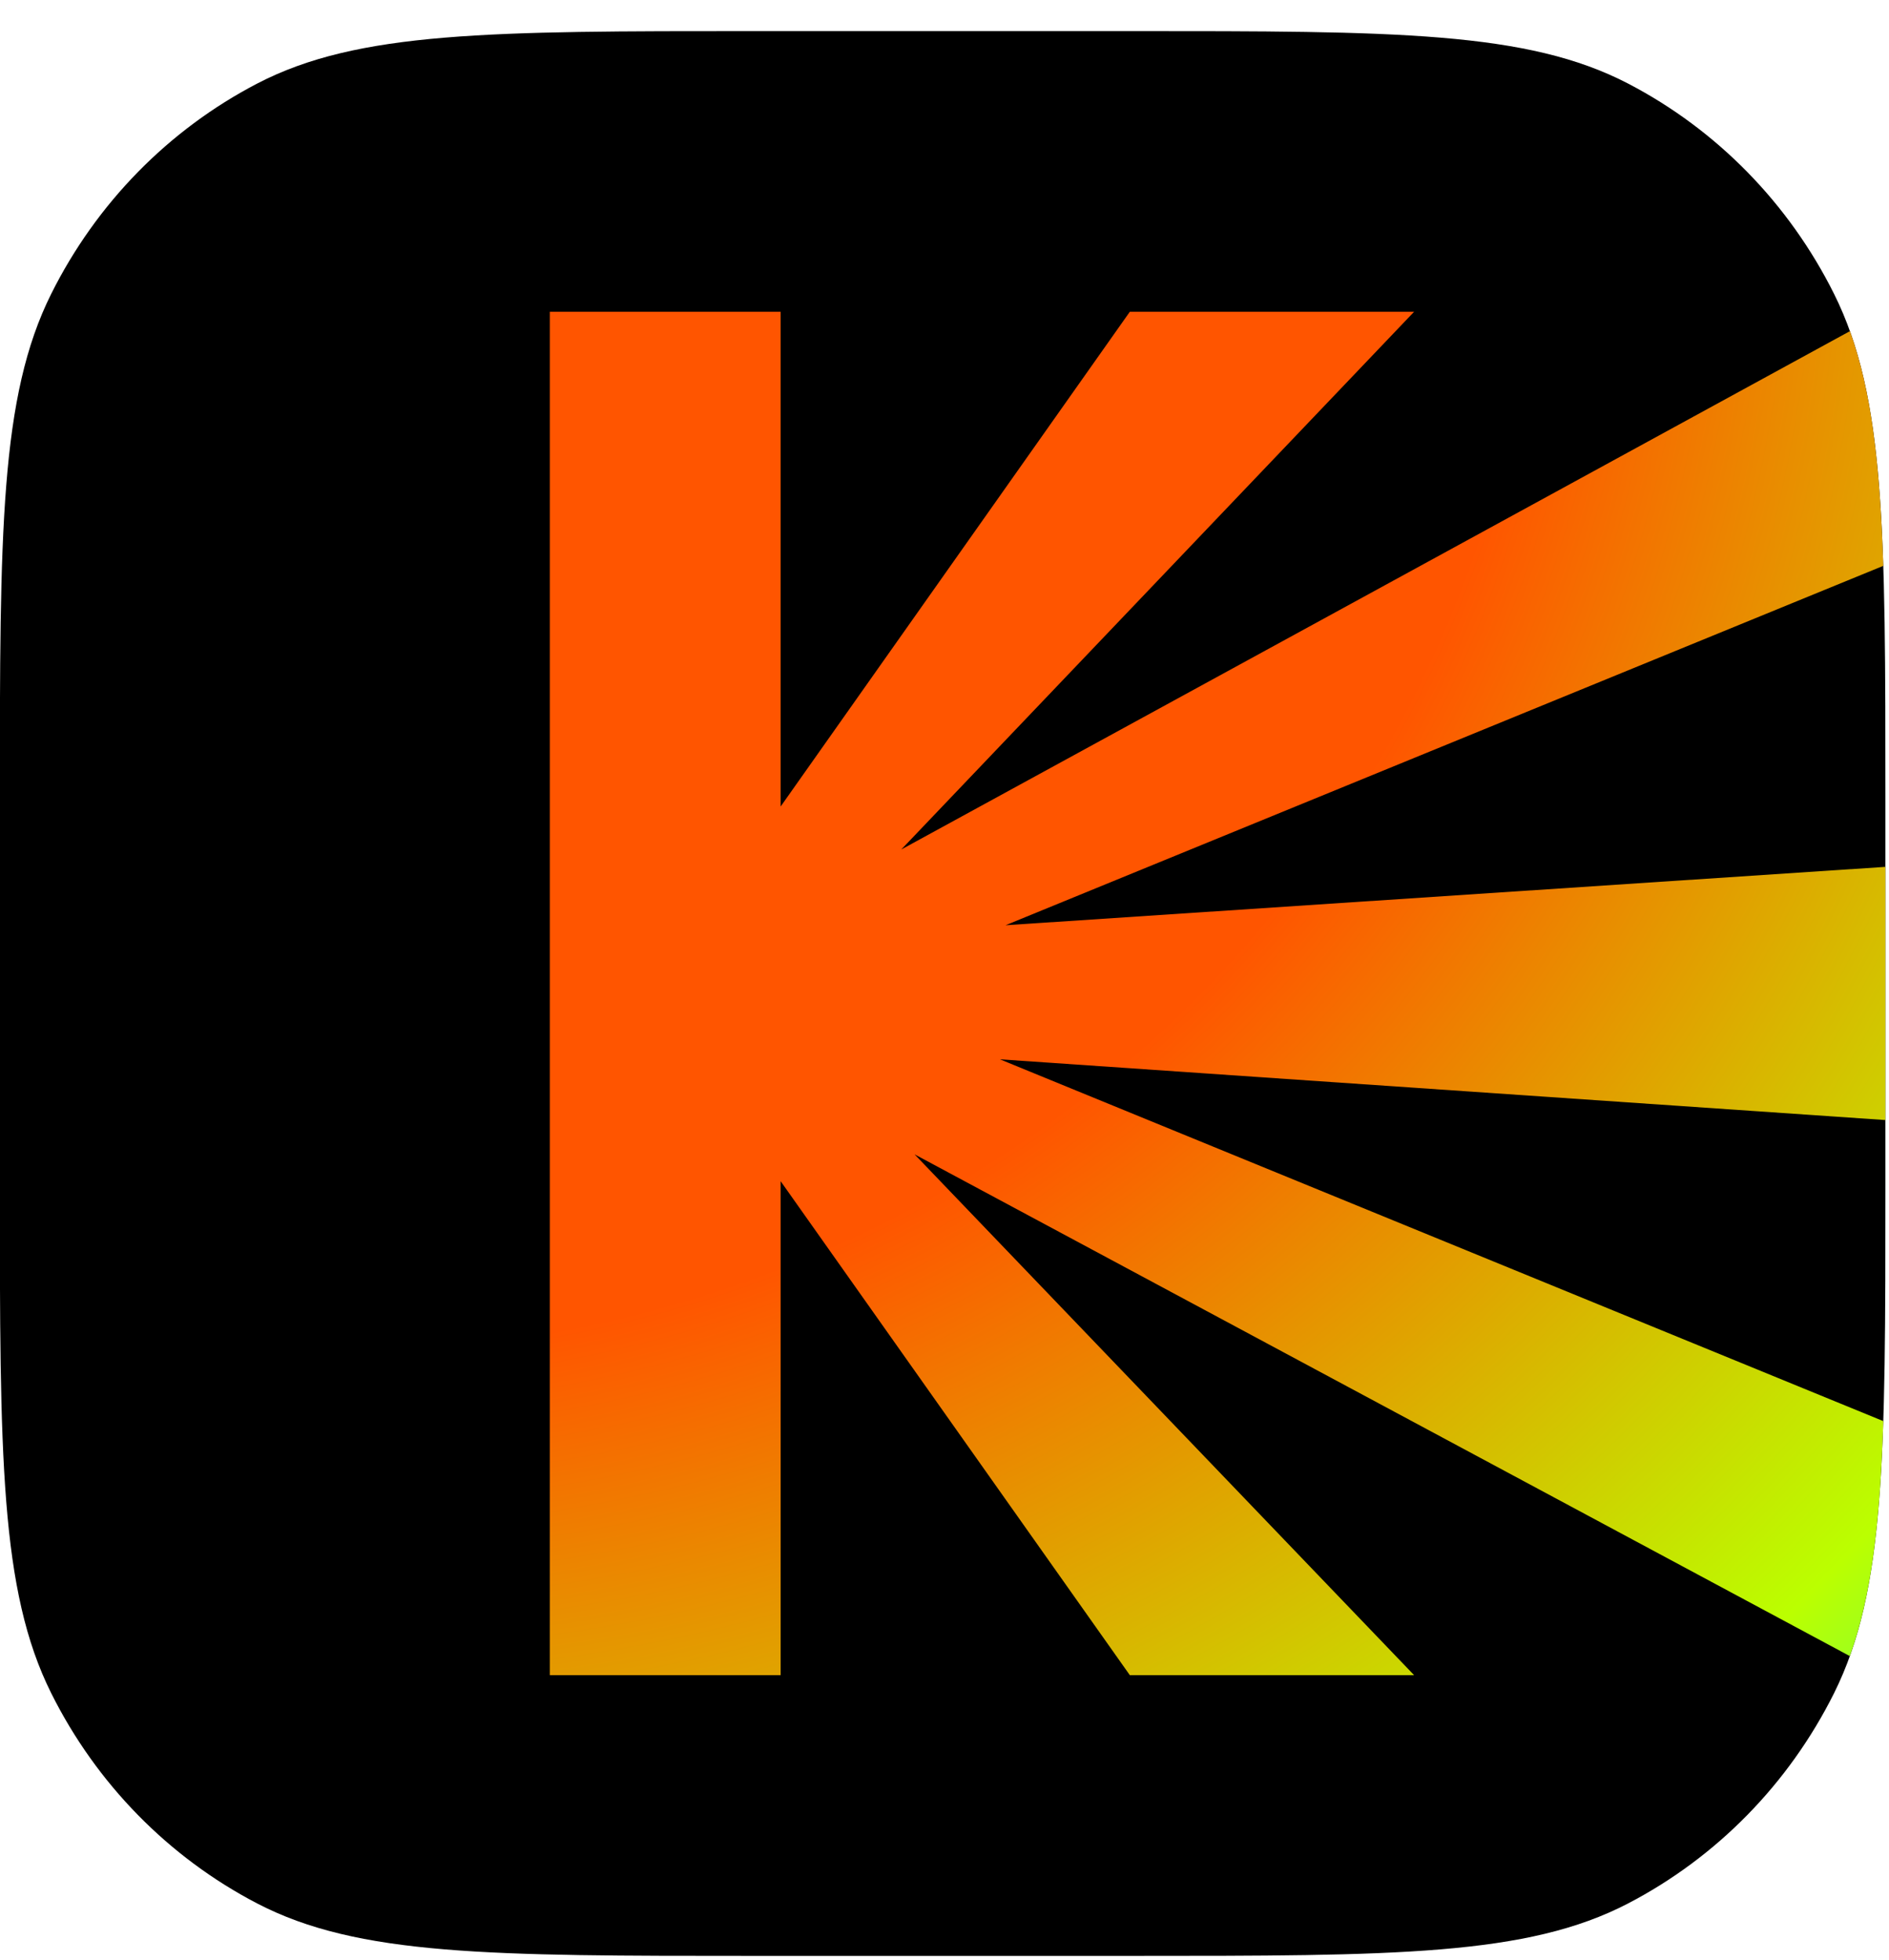 <svg width="53" height="55" viewBox="0 0 53 55" fill="none" xmlns="http://www.w3.org/2000/svg">
<path d="M-0.004 22.475C-0.004 14.914 -0.004 11.133 1.437 8.245C2.705 5.704 4.728 3.639 7.217 2.344C10.046 0.873 13.75 0.873 21.157 0.873H31.738C39.145 0.873 42.848 0.873 45.678 2.344C48.166 3.639 50.19 5.704 51.458 8.245C52.899 11.133 52.899 14.914 52.899 22.475V33.276C52.899 40.838 52.899 44.618 51.458 47.507C50.19 50.047 48.166 52.112 45.678 53.407C42.848 54.878 39.145 54.878 31.738 54.878H21.157C13.75 54.878 10.046 54.878 7.217 53.407C4.728 52.112 2.705 50.047 1.437 47.507C-0.004 44.618 -0.004 40.838 -0.004 33.276V22.475Z" fill="black"/>
<path d="M52.84 39.873C52.747 42.729 52.51 44.776 51.901 46.466L25.66 32.388L39.676 47.001H31.7L21.903 33.142V47.001H15.426V8.747H21.903V22.628L31.7 8.747H39.676L25.287 23.835L51.904 9.291C52.51 10.979 52.747 13.024 52.84 15.876L28.213 25.96L52.899 24.322V31.426L28.055 29.722L52.84 39.873Z" fill="url(#paint0_radial_72_8315)"/>
<defs>
<radialGradient id="paint0_radial_72_8315" cx="0" cy="0" r="1" gradientUnits="userSpaceOnUse" gradientTransform="translate(6.214 2.053) rotate(33.741) scale(76.046 71.247)">
<stop offset="0.496" stop-color="#FF5500"/>
<stop offset="0.808" stop-color="#BBFF00"/>
<stop offset="1" stop-color="#00FFBB"/>
</radialGradient>
</defs>
</svg>
